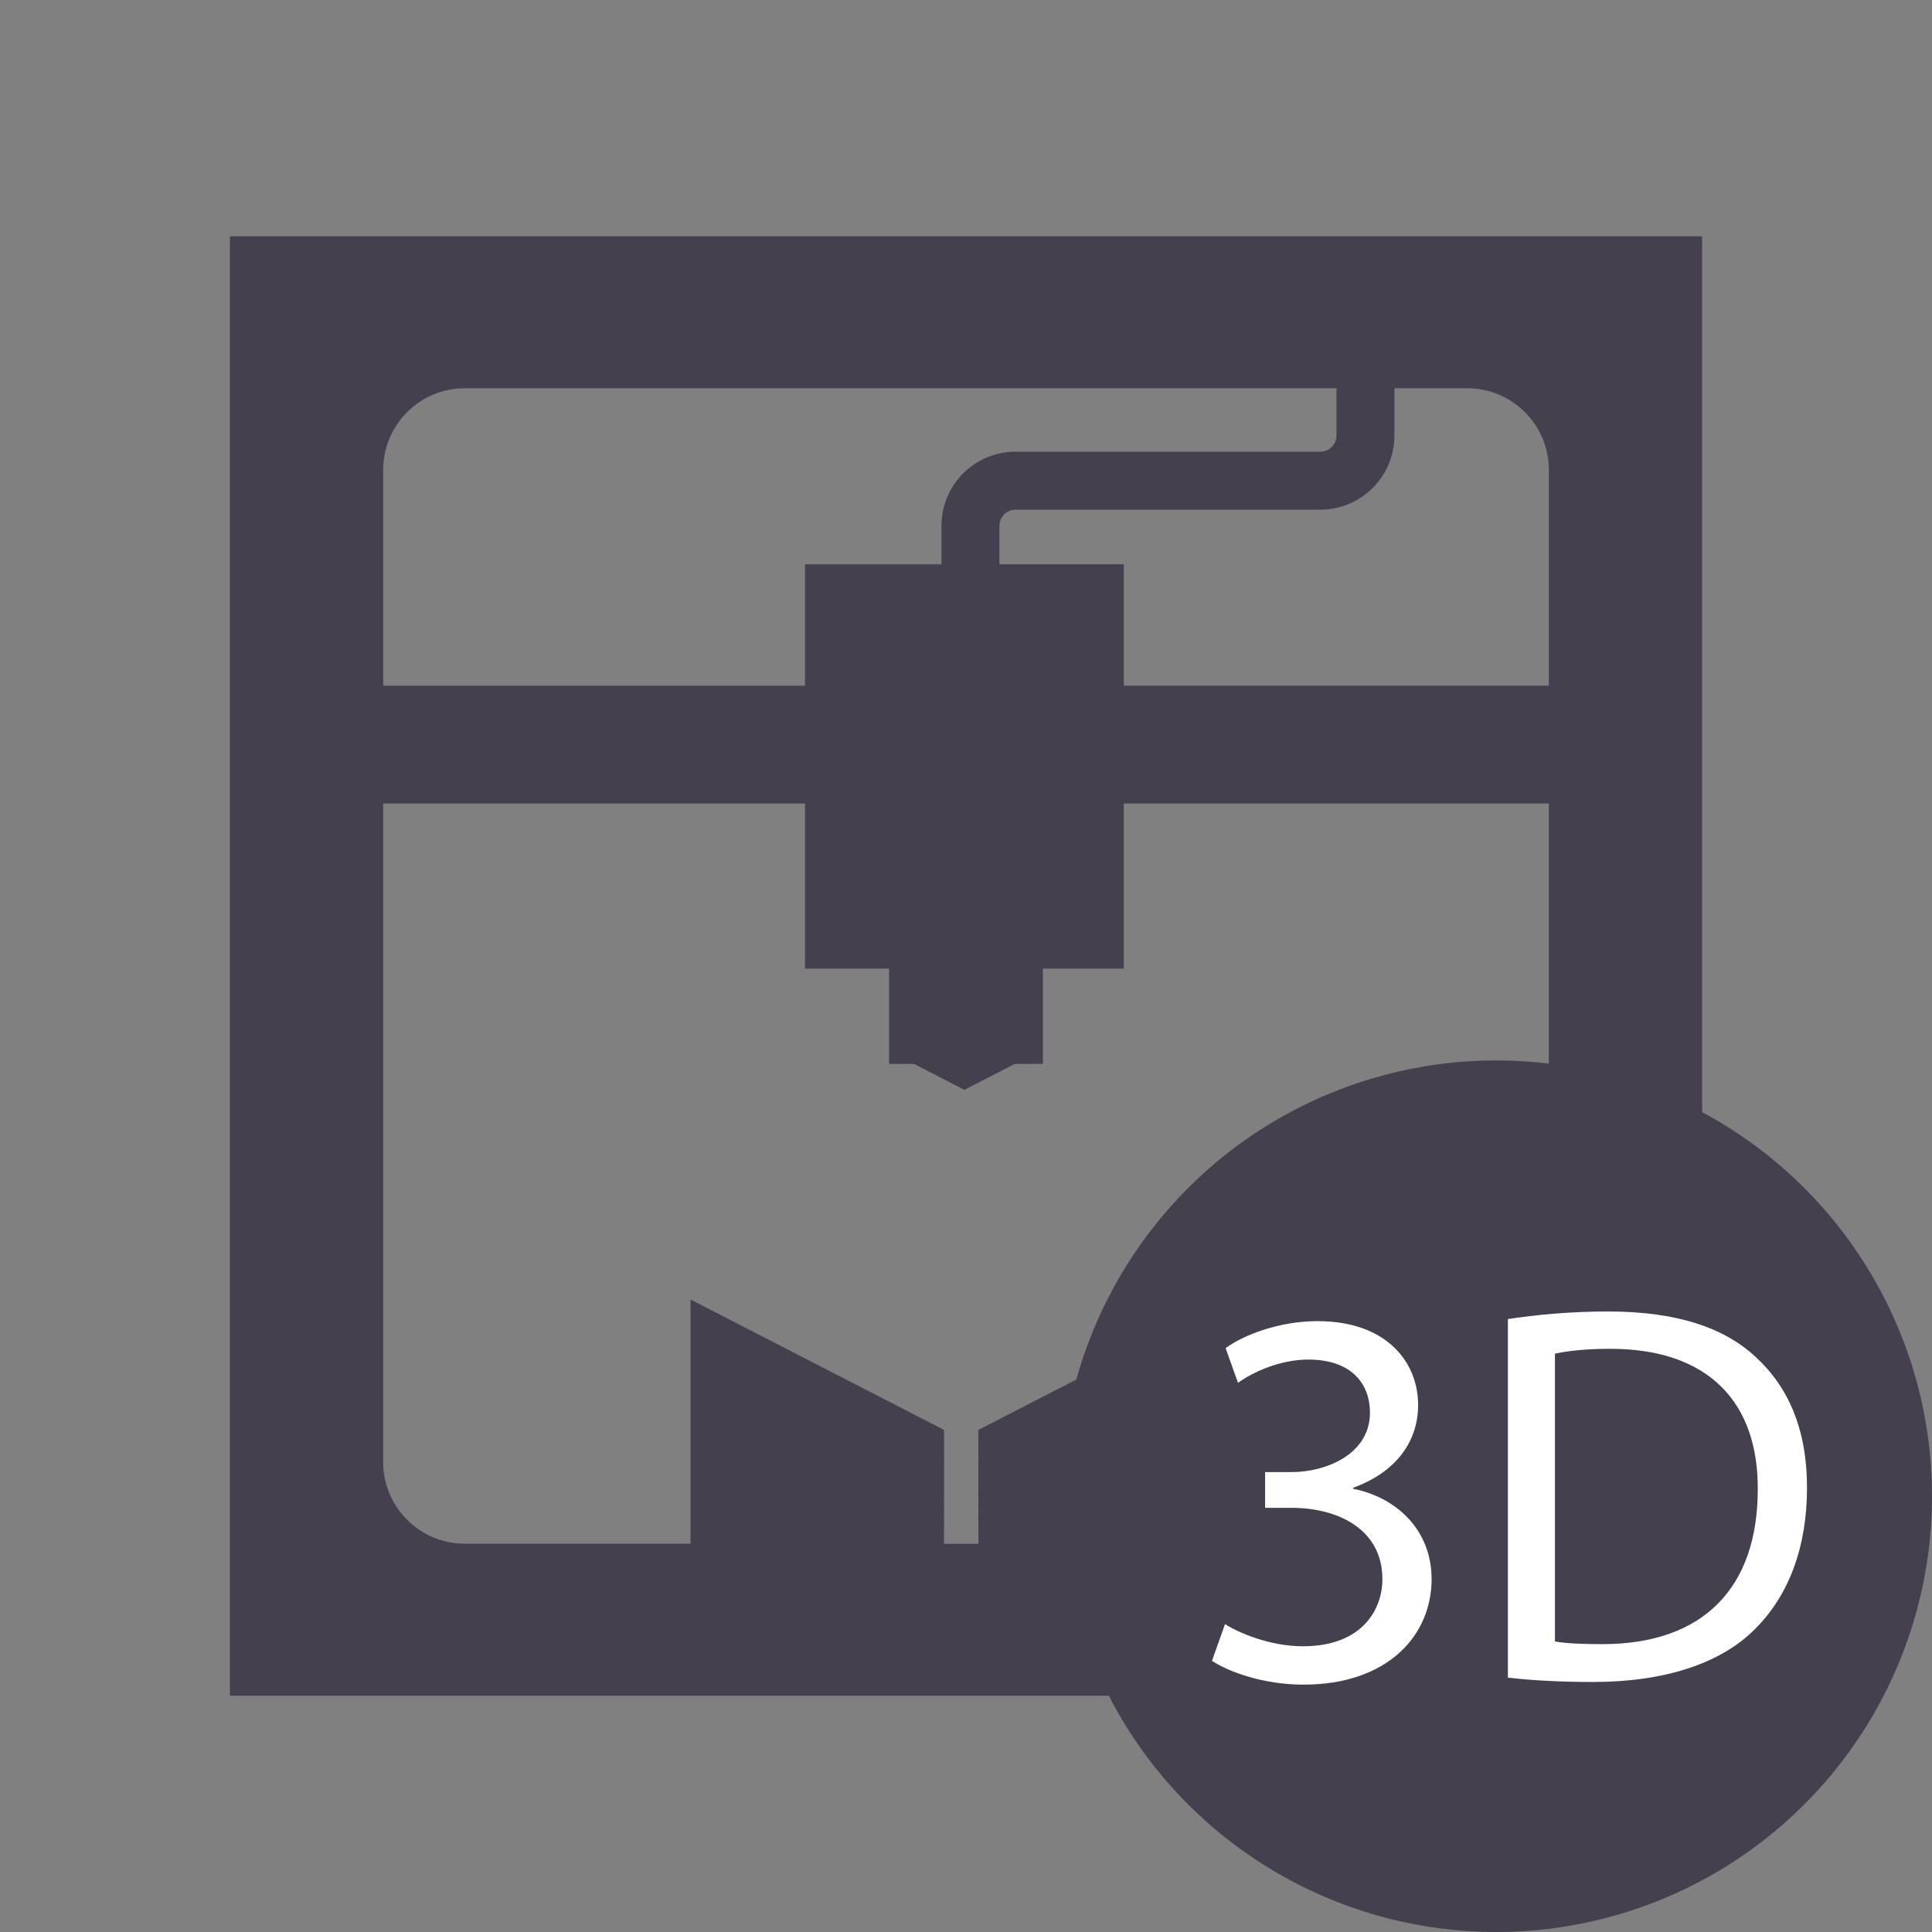 <svg enable-background="new 0 0 75 75" height="75" viewBox="0 0 75 75" width="75" xmlns="http://www.w3.org/2000/svg"><rect x="0" y="0" width="75" height="75" fill="#808080" stroke="none"/><path d="m8.924 65.827v-56.655h57.153v56.655h-57.153zm17.885-5.899v-9.479l9.84 5.06-.002 4.422h1.335l-.001-4.422 9.839-5.06v9.479h9.135c1.75 0 3.171-1.421 3.171-3.171v-25.565h-16.5v6.41h-3.14v3.698h-1.09l-1.958 1.007-1.958-1.007h-.966v-3.698h-3.263v-6.41h-16.376v25.565c0 1.75 1.42 3.171 3.171 3.171h8.763zm4.442-33.309v-4.714h5.296v-1.493c0-1.588 1.288-2.877 2.877-2.877h11.83c.346 0 .627-.281.627-.627v-1.837h-33.835c-1.751 0-3.171 1.421-3.171 3.171v8.377h16.376zm28.875 0v-8.377c0-1.75-1.421-3.171-3.171-3.171h-2.824v1.837c0 1.589-1.289 2.877-2.877 2.877h-11.83c-.346 0-.627.282-.627.627v1.493h4.829v4.714h16.5l0 0z" fill="#45404d"/><circle cx="58.083" cy="58.083" fill="#45404d" r="16.917"/><g fill="#fff"><path d="m47.555 63.048c.525.336 1.742.86 3.023.86 2.373 0 3.107-1.512 3.086-2.646-.021-1.91-1.742-2.729-3.527-2.729h-1.027v-1.387h1.027c1.344 0 3.045-.692 3.045-2.31 0-1.092-.693-2.058-2.394-2.058-1.093 0-2.142.481-2.729.902l-.481-1.345c.713-.524 2.1-1.049 3.567-1.049 2.688 0 3.906 1.596 3.906 3.254 0 1.406-.84 2.604-2.52 3.213v.041c1.68.336 3.044 1.597 3.044 3.507 0 2.184-1.7 4.096-4.976 4.096-1.533 0-2.877-.483-3.55-.924z"/><path d="m58.537 51.206c1.113-.168 2.436-.295 3.885-.295 2.624 0 4.492.608 5.73 1.764 1.261 1.155 1.996 2.793 1.996 5.082 0 2.31-.715 4.199-2.037 5.5-1.322 1.323-3.506 2.037-6.258 2.037-1.302 0-2.394-.062-3.316-.168zm1.826 12.515c.463.084 1.135.104 1.848.104 3.906 0 6.025-2.184 6.025-6.006.021-3.338-1.867-5.459-5.73-5.459-.945 0-1.658.084-2.143.189z"/></g></svg>